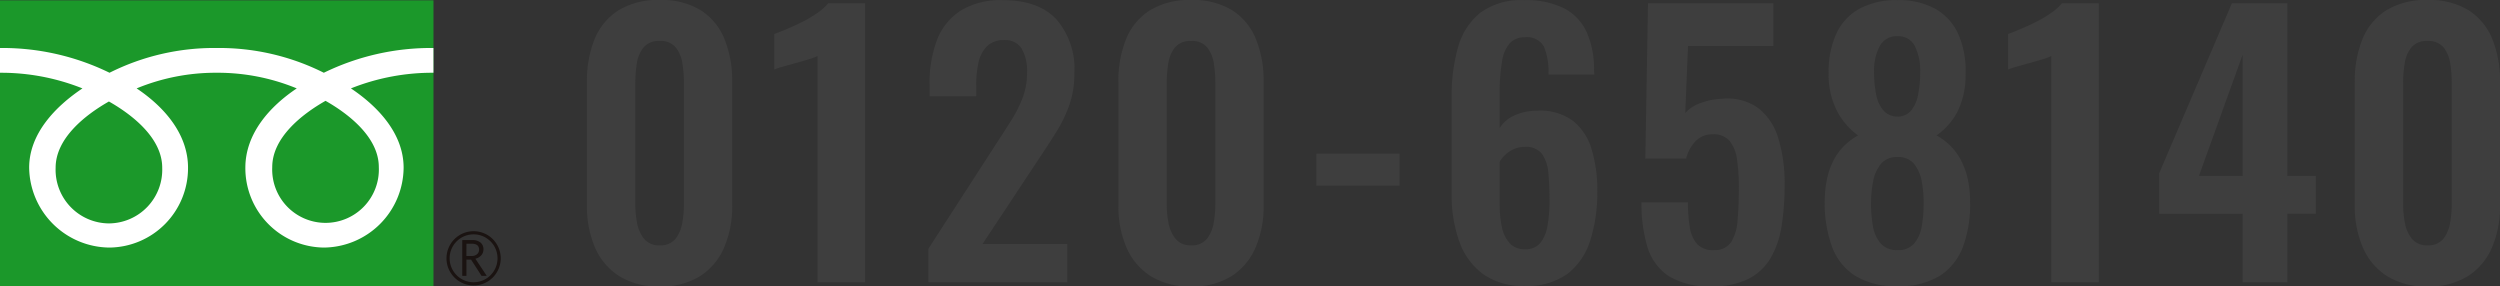 <svg xmlns="http://www.w3.org/2000/svg" width="295" height="33.802" viewBox="0 0 295 33.802">
  <rect x="0" y="0" width="295" height="33.802" fill="#333333" stroke="none"/>
  <g id="グループ_26777" data-name="グループ 26777" transform="translate(-25 -142.939)">
    <path id="パス_775159" data-name="パス 775159" d="M10.771,1.838A8.671,8.671,0,0,1,5.979.61a7.537,7.537,0,0,1-2.85-3.381,12.206,12.206,0,0,1-.947-4.957V-22.29a13.083,13.083,0,0,1,.906-5.06A7.218,7.218,0,0,1,5.9-30.744a8.888,8.888,0,0,1,4.874-1.219,8.782,8.782,0,0,1,4.853,1.219,7.257,7.257,0,0,1,2.789,3.394,13.083,13.083,0,0,1,.906,5.06V-7.729a12.277,12.277,0,0,1-.947,4.966A7.488,7.488,0,0,1,15.531.62,8.632,8.632,0,0,1,10.771,1.838Zm0-4.856a2.228,2.228,0,0,0,1.854-.758,4.1,4.1,0,0,0,.8-1.866,12.125,12.125,0,0,0,.2-2.151V-22.226a14.346,14.346,0,0,0-.179-2.253,3.972,3.972,0,0,0-.783-1.889,2.276,2.276,0,0,0-1.895-.759,2.3,2.3,0,0,0-1.905.759,3.921,3.921,0,0,0-.793,1.889,14.321,14.321,0,0,0-.18,2.253V-7.793A11.522,11.522,0,0,0,8.1-5.642a4.076,4.076,0,0,0,.834,1.866A2.237,2.237,0,0,0,10.771-3.018ZM29.392,1.347V-25.36a5.484,5.484,0,0,1-.967.37q-.717.224-1.573.459t-1.573.439a7.778,7.778,0,0,0-.988.33v-4.194q.565-.2,1.427-.562t1.806-.827a14.746,14.746,0,0,0,1.787-1.048,6.652,6.652,0,0,0,1.347-1.182H35V1.347Zm13.087,0v-3.97L50.6-15.187q.914-1.4,1.706-2.66a14.464,14.464,0,0,0,1.3-2.609,8.365,8.365,0,0,0,.508-2.969,5.135,5.135,0,0,0-.648-2.821,2.261,2.261,0,0,0-2.036-.986,2.761,2.761,0,0,0-2.042.727,3.859,3.859,0,0,0-1,1.921,11.713,11.713,0,0,0-.273,2.61v1.37h-5.5v-1.453a14.146,14.146,0,0,1,.866-5.164,7.146,7.146,0,0,1,2.77-3.47,9,9,0,0,1,5.02-1.252q4.214,0,6.322,2.277A8.951,8.951,0,0,1,59.7-23.343a11.252,11.252,0,0,1-.571,3.7,15.717,15.717,0,0,1-1.5,3.145Q56.7-15,55.621-13.392L48.858-3.171H58.864V1.347Zm31,.492A8.671,8.671,0,0,1,68.691.61a7.537,7.537,0,0,1-2.85-3.381,12.206,12.206,0,0,1-.947-4.957V-22.29a13.083,13.083,0,0,1,.906-5.06,7.218,7.218,0,0,1,2.809-3.394,8.888,8.888,0,0,1,4.874-1.219,8.782,8.782,0,0,1,4.853,1.219,7.257,7.257,0,0,1,2.789,3.394,13.083,13.083,0,0,1,.906,5.06V-7.729a12.277,12.277,0,0,1-.947,4.966A7.488,7.488,0,0,1,78.243.62,8.632,8.632,0,0,1,73.483,1.838Zm0-4.856a2.228,2.228,0,0,0,1.854-.758,4.1,4.1,0,0,0,.8-1.866,12.124,12.124,0,0,0,.2-2.151V-22.226a14.346,14.346,0,0,0-.179-2.253,3.972,3.972,0,0,0-.783-1.889,2.276,2.276,0,0,0-1.895-.759,2.3,2.3,0,0,0-1.905.759,3.921,3.921,0,0,0-.793,1.889,14.322,14.322,0,0,0-.18,2.253V-7.793a11.522,11.522,0,0,0,.211,2.151,4.076,4.076,0,0,0,.834,1.866A2.237,2.237,0,0,0,73.483-3.018Zm14.774-7.04v-3.775h9.819v3.775ZM112.831,1.775A8.038,8.038,0,0,1,107.893.354a8.153,8.153,0,0,1-2.789-3.87,16.149,16.149,0,0,1-.886-5.519V-20.551a20.923,20.923,0,0,1,.742-5.789,7.928,7.928,0,0,1,2.6-4.09,8.117,8.117,0,0,1,5.245-1.512,9.947,9.947,0,0,1,4.674.956,5.944,5.944,0,0,1,2.66,2.786,10.712,10.712,0,0,1,.88,4.5,1.882,1.882,0,0,0,.02.265,1.878,1.878,0,0,1,.02.264h-5.418a7.886,7.886,0,0,0-.531-3.291,2.276,2.276,0,0,0-2.286-1.1,2.3,2.3,0,0,0-1.707.658,4.122,4.122,0,0,0-.945,2.139,21.639,21.639,0,0,0-.29,3.983v3.929a3.891,3.891,0,0,1,1.713-1.478,6.438,6.438,0,0,1,2.7-.567,6.477,6.477,0,0,1,4.215,1.179,6.677,6.677,0,0,1,2.226,3.376,16.6,16.6,0,0,1,.671,4.935,18.8,18.8,0,0,1-.813,5.752A7.973,7.973,0,0,1,117.922.322,8.1,8.1,0,0,1,112.831,1.775Zm.042-4.33a2.226,2.226,0,0,0,1.8-.728,4.328,4.328,0,0,0,.854-2.037,16.987,16.987,0,0,0,.24-3.039q0-1.783-.141-3.2a4.515,4.515,0,0,0-.745-2.243,2.375,2.375,0,0,0-2.054-.828,3.067,3.067,0,0,0-1.269.262,3.557,3.557,0,0,0-1.008.665,3.66,3.66,0,0,0-.665.825v5.149a11.944,11.944,0,0,0,.262,2.564,3.991,3.991,0,0,0,.917,1.9A2.34,2.34,0,0,0,112.873-2.555Zm22.045,4.374a9.094,9.094,0,0,1-5.1-1.211,6.259,6.259,0,0,1-2.5-3.449,17.645,17.645,0,0,1-.7-5.247H132.1a17.5,17.5,0,0,0,.223,2.96,3.76,3.76,0,0,0,.889,1.992,2.537,2.537,0,0,0,1.978.684A2.272,2.272,0,0,0,137.2-3.4a5.6,5.6,0,0,0,.755-2.563q.151-1.642.151-3.835a22.665,22.665,0,0,0-.212-3.328,4.414,4.414,0,0,0-.869-2.2,2.488,2.488,0,0,0-2.03-.791,2.675,2.675,0,0,0-1.961.781,4.605,4.605,0,0,0-1.151,2.089h-4.811l.315-18.331h14.793v5.041H132.109l-.326,7.908a4.359,4.359,0,0,1,1.771-1.163,8.057,8.057,0,0,1,2.586-.519,6.225,6.225,0,0,1,4.228,1.082,7,7,0,0,1,2.385,3.549,17.916,17.916,0,0,1,.756,5.522,30.863,30.863,0,0,1-.345,4.778,10.96,10.96,0,0,1-1.27,3.8,6.4,6.4,0,0,1-2.615,2.5A9.3,9.3,0,0,1,134.918,1.819ZM156.825,1.8A9.028,9.028,0,0,1,151.776.544a6.923,6.923,0,0,1-2.717-3.51,15.213,15.213,0,0,1-.824-5.226,13.89,13.89,0,0,1,.274-2.643,8.506,8.506,0,0,1,.76-2.184,6.887,6.887,0,0,1,1.237-1.708,7.631,7.631,0,0,1,1.667-1.259,8.326,8.326,0,0,1-2.432-2.782A9.377,9.377,0,0,1,148.7-23.26a10.934,10.934,0,0,1,.865-4.637,6.437,6.437,0,0,1,2.708-3,9.013,9.013,0,0,1,4.547-1.047,8.821,8.821,0,0,1,4.538,1.057,6.491,6.491,0,0,1,2.668,3,10.769,10.769,0,0,1,.834,4.627,9.505,9.505,0,0,1-.985,4.522,7.687,7.687,0,0,1-2.442,2.751,7.631,7.631,0,0,1,1.667,1.259,6.894,6.894,0,0,1,1.238,1.708,9.062,9.062,0,0,1,.78,2.184,11.974,11.974,0,0,1,.273,2.643,14.442,14.442,0,0,1-.793,5.226,7,7,0,0,1-2.718,3.51A9.022,9.022,0,0,1,156.825,1.8Zm0-4.252a2.43,2.43,0,0,0,2-.813,4.324,4.324,0,0,0,.875-2.059,15.3,15.3,0,0,0,.211-2.554,13.2,13.2,0,0,0-.22-2.665,4.557,4.557,0,0,0-.905-2.078,2.386,2.386,0,0,0-1.959-.811,2.4,2.4,0,0,0-1.947.8,4.491,4.491,0,0,0-.925,2.058,13.8,13.8,0,0,0-.25,2.7,14.835,14.835,0,0,0,.22,2.564,4.221,4.221,0,0,0,.905,2.059A2.481,2.481,0,0,0,156.825-2.455Zm0-15.754a2.041,2.041,0,0,0,1.6-.7,4.183,4.183,0,0,0,.828-1.863,12.972,12.972,0,0,0,.253-2.694,6.587,6.587,0,0,0-.616-3.035,2.142,2.142,0,0,0-2.065-1.192,2.229,2.229,0,0,0-2.106,1.192,6.192,6.192,0,0,0-.657,3.014,13.125,13.125,0,0,0,.253,2.7,3.938,3.938,0,0,0,.869,1.873A2.171,2.171,0,0,0,156.825-18.209ZM174.976,1.347V-25.36a5.485,5.485,0,0,1-.967.37q-.717.224-1.573.459t-1.573.439a7.779,7.779,0,0,0-.988.33v-4.194q.565-.2,1.427-.562t1.806-.827a14.747,14.747,0,0,0,1.787-1.048,6.651,6.651,0,0,0,1.347-1.182h4.341V1.347Zm22.577,0V-6.739h-9.845v-4.783l8.576-20.053h6.547v20.366h3.363v4.469h-3.363V1.347ZM192.4-11.208h5.155V-25.515ZM219.375,1.838A8.671,8.671,0,0,1,214.584.61a7.537,7.537,0,0,1-2.85-3.381,12.206,12.206,0,0,1-.947-4.957V-22.29a13.083,13.083,0,0,1,.906-5.06,7.218,7.218,0,0,1,2.809-3.394,8.888,8.888,0,0,1,4.874-1.219,8.782,8.782,0,0,1,4.853,1.219,7.257,7.257,0,0,1,2.789,3.394,13.083,13.083,0,0,1,.906,5.06V-7.729a12.277,12.277,0,0,1-.947,4.966A7.488,7.488,0,0,1,224.136.62,8.632,8.632,0,0,1,219.375,1.838Zm0-4.856a2.228,2.228,0,0,0,1.854-.758,4.1,4.1,0,0,0,.8-1.866,12.125,12.125,0,0,0,.2-2.151V-22.226a14.345,14.345,0,0,0-.179-2.253,3.972,3.972,0,0,0-.783-1.889,2.276,2.276,0,0,0-1.895-.759,2.3,2.3,0,0,0-1.905.759,3.921,3.921,0,0,0-.793,1.889,14.32,14.32,0,0,0-.18,2.253V-7.793a11.523,11.523,0,0,0,.211,2.151,4.077,4.077,0,0,0,.834,1.866A2.237,2.237,0,0,0,219.375-3.018Z" transform="translate(92.077 174.903)" fill="#3e3e3e"/>
    <g id="グループ_18543" data-name="グループ 18543" transform="translate(25 142.98)">
      <rect id="長方形_92038" data-name="長方形 92038" width="51.151" height="33.722" transform="translate(0 0)" fill="#1b982a"/>
      <g id="グループ_26773" data-name="グループ 26773" transform="translate(0.002 5.622)">
        <g id="グループ_26774" data-name="グループ 26774">
          <path id="パス_775158" data-name="パス 775158" d="M12.855,32.963a6.333,6.333,0,0,1-6.289-6.569c0-3.434,3.4-6.177,6.289-7.818,2.887,1.641,6.288,4.384,6.288,7.818a6.332,6.332,0,0,1-6.288,6.569m19.272-6.644c0-3.435,3.4-6.179,6.288-7.82,2.889,1.64,6.287,4.385,6.287,7.82a6.294,6.294,0,1,1-12.575,0M51.146,12.264a28.825,28.825,0,0,0-12.931,2.922,27.534,27.534,0,0,0-12.644-2.922,27.529,27.529,0,0,0-12.645,2.922A28.79,28.79,0,0,0,0,12.264v2.923A25.839,25.839,0,0,1,9.73,17.032c-3.16,2.114-6.287,5.316-6.287,9.358a9.56,9.56,0,0,0,9.484,9.424,9.372,9.372,0,0,0,9.262-9.424c0-4.042-2.9-7.245-6.065-9.358a24.45,24.45,0,0,1,9.448-1.846,24.446,24.446,0,0,1,9.447,1.846c-3.16,2.114-6.065,5.316-6.065,9.358a9.373,9.373,0,0,0,9.262,9.424,9.5,9.5,0,0,0,9.413-9.424c0-4.042-3.056-7.245-6.217-9.358a25.882,25.882,0,0,1,9.735-1.846Z" transform="translate(-0.004 -12.264)" fill="#fff"/>
        </g>
      </g>
      <g id="グループ_26776" data-name="グループ 26776" transform="translate(52.686 27.248)">
        <path id="パス_775156" data-name="パス 775156" d="M124.379,67.9a3.2,3.2,0,1,0,3.195-3.2,3.2,3.2,0,0,0-3.195,3.2m.37,0a2.826,2.826,0,1,1,2.825,2.824,2.829,2.829,0,0,1-2.825-2.824" transform="translate(-124.379 -64.707)" fill="#1a1311"/>
        <path id="パス_775157" data-name="パス 775157" d="M131.662,71.388h-.613l-1.24-1.92h-.545v1.92h-.492V67.164h1.2a1.433,1.433,0,0,1,.951.291,1,1,0,0,1,.349.813,1.039,1.039,0,0,1-.254.688,1.308,1.308,0,0,1-.7.408Zm-2.4-2.346h.619a.933.933,0,0,0,.634-.211.681.681,0,0,0,.242-.532q0-.707-.862-.706h-.632Z" transform="translate(-126.911 -66.124)" fill="#1a1311"/>
      </g>
    </g>
  </g>
</svg>

